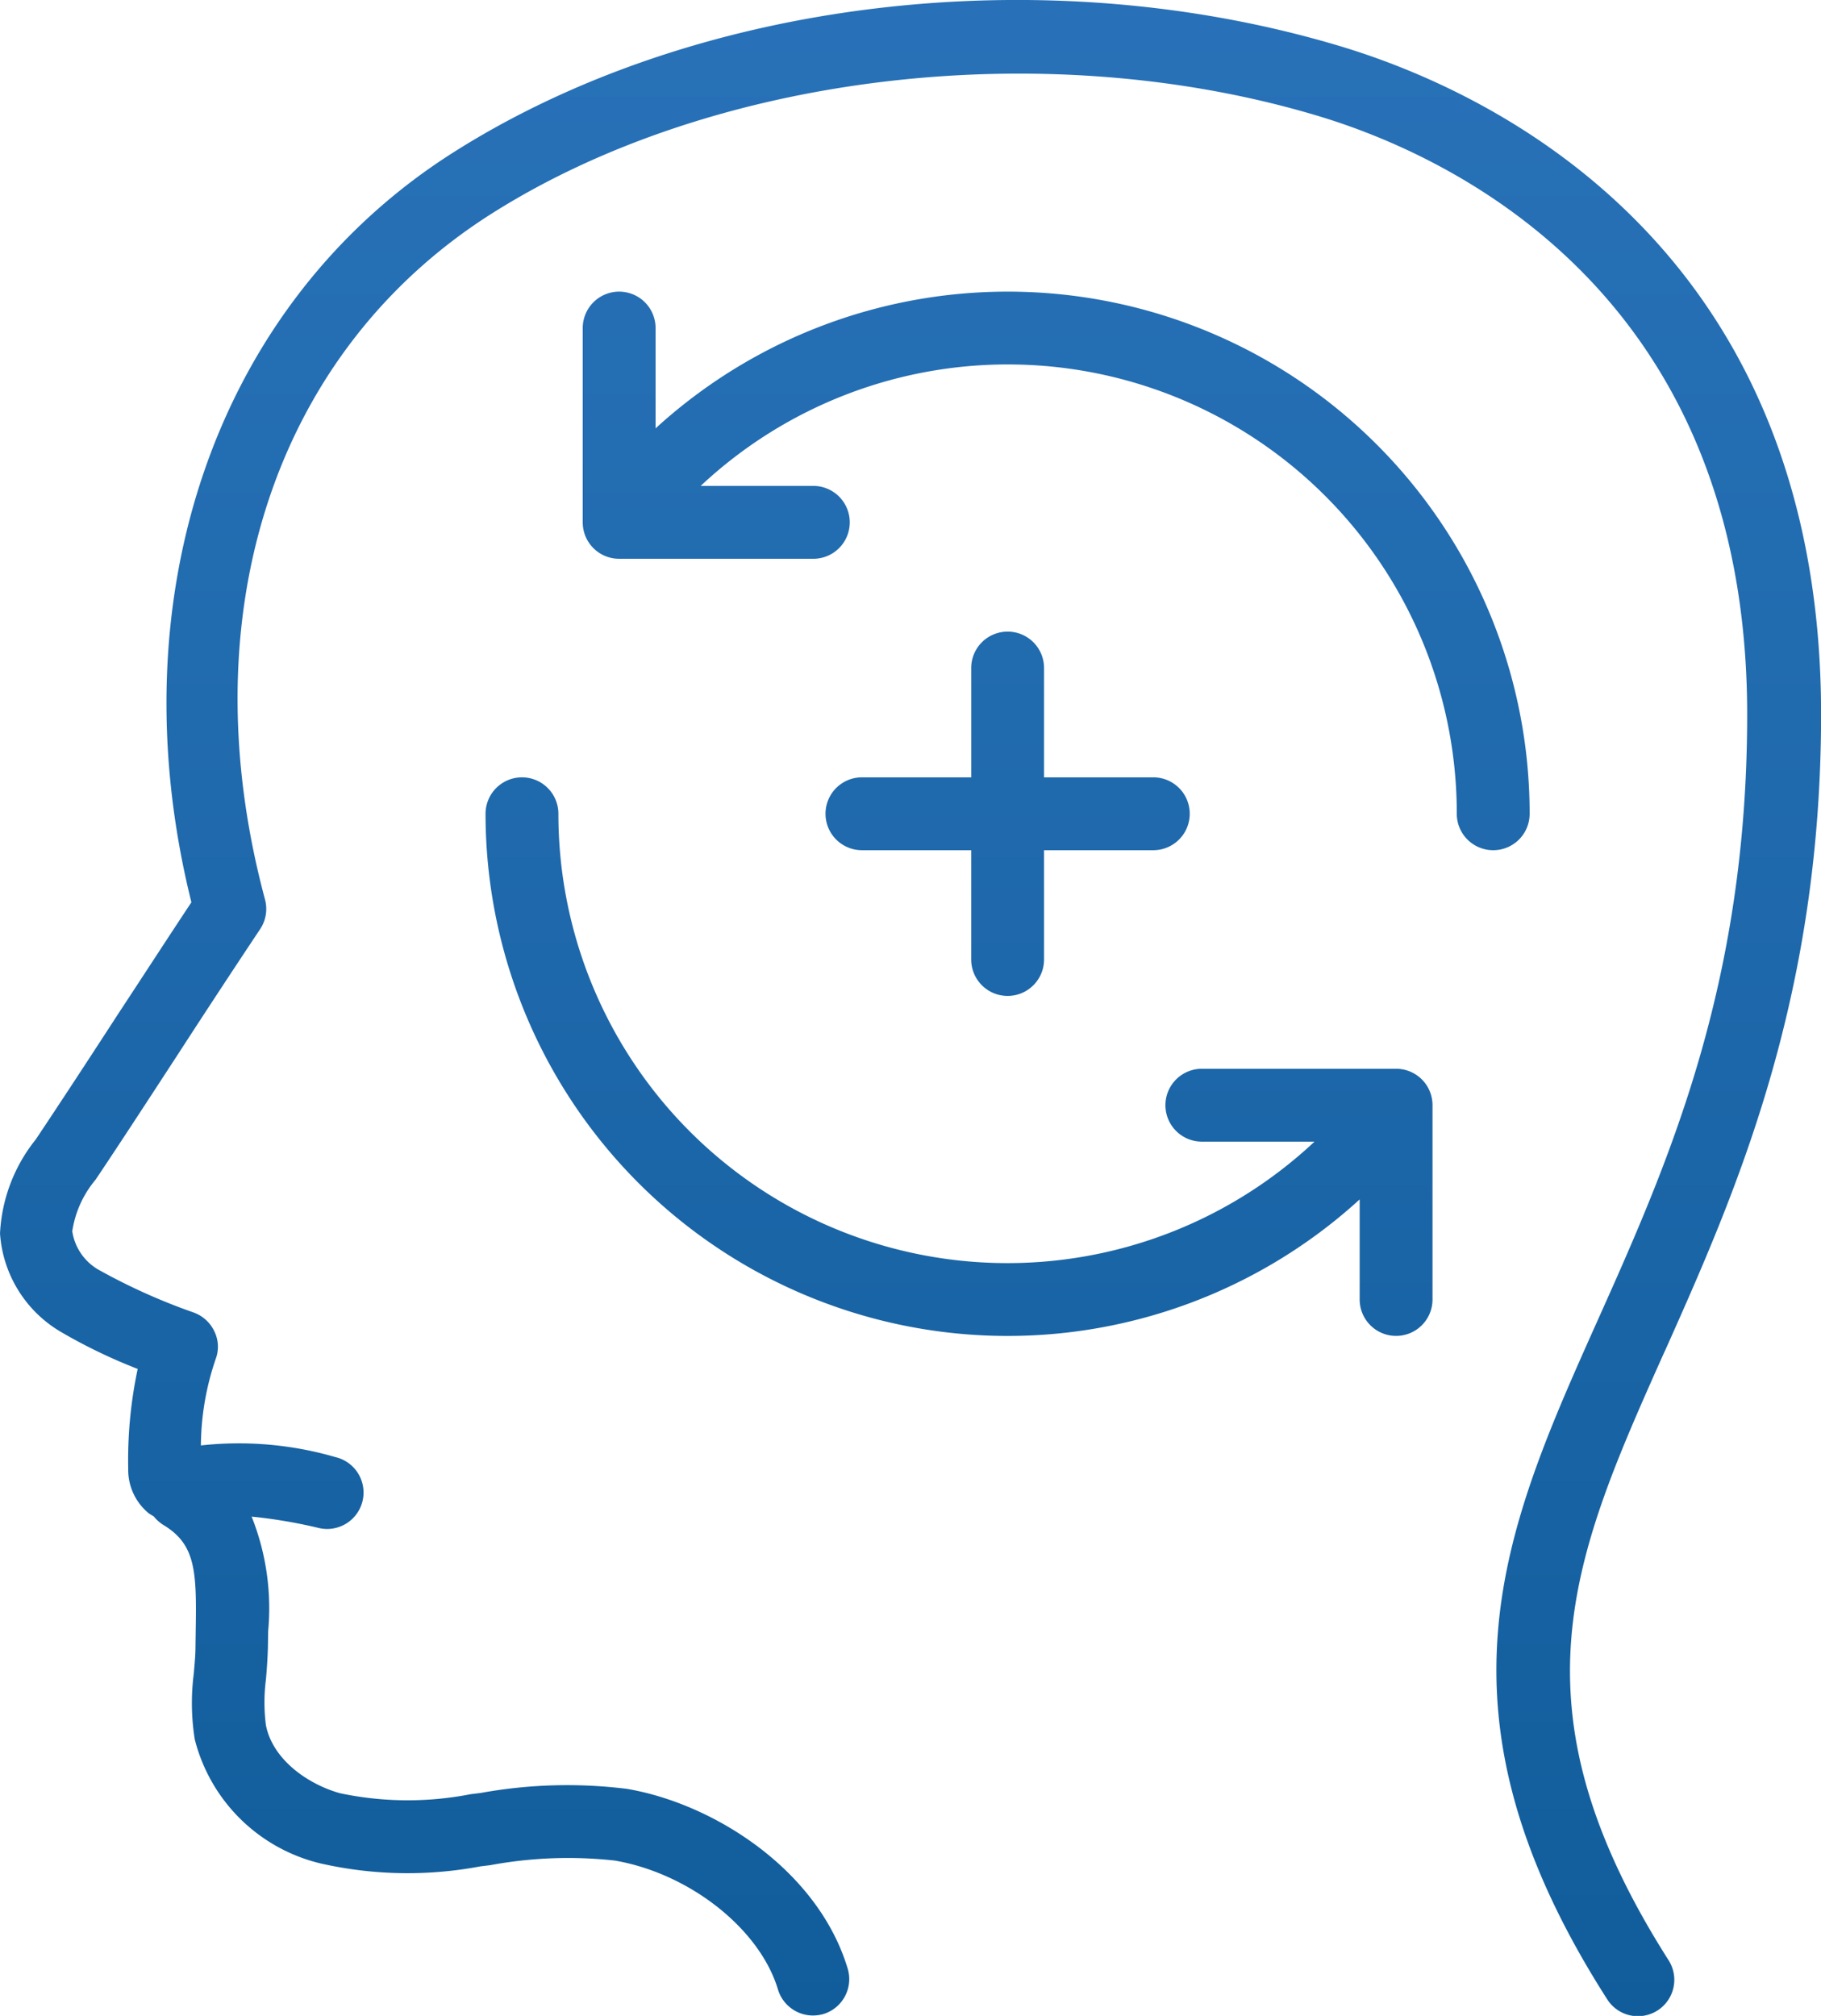 <svg xmlns="http://www.w3.org/2000/svg" xmlns:xlink="http://www.w3.org/1999/xlink" width="91.517" height="101.287" viewBox="0 0 91.517 101.287">
  <defs>
    <linearGradient id="linear-gradient" x1="0.5" x2="0.5" y2="1" gradientUnits="objectBoundingBox">
      <stop offset="0" stop-color="#2972b9"/>
      <stop offset="1" stop-color="#115d9b"/>
    </linearGradient>
  </defs>
  <g id="Group_3" data-name="Group 3" transform="translate(-363 -1442.722)">
    <path id="_6a1a5059ff665cb0a3562f19bc5b8c24" data-name="6a1a5059ff665cb0a3562f19bc5b8c24" d="M87.542,51.209a1.828,1.828,0,0,1-1.83-1.83,22.566,22.566,0,0,0-38-16.473h5.662a1.83,1.83,0,0,1,0,3.661H43.615a1.828,1.828,0,0,1-1.83-1.83V24.975a1.83,1.83,0,0,1,3.661,0v5.039A26.23,26.23,0,0,1,89.373,49.379,1.828,1.828,0,0,1,87.542,51.209ZM82.662,62.191H72.9a1.83,1.83,0,0,0,0,3.661h5.662a22.566,22.566,0,0,1-38-16.473,1.83,1.83,0,0,0-3.661,0A26.24,26.24,0,0,0,80.831,68.755v5.027a1.83,1.83,0,1,0,3.661,0V64.021A1.828,1.828,0,0,0,82.662,62.191Zm13.5,14.2c3.5-7.834,7.858-17.583,7.858-32.006,0-23.782-16.949-31.42-24.233-33.592C64.908,6.354,47.459,8.441,35.318,16.128c-11.909,7.529-17.034,22.269-13.2,37.7-1.159,1.745-2.416,3.685-3.685,5.613-1.428,2.2-2.855,4.381-4.136,6.3A8.175,8.175,0,0,0,12.5,70.464a6.216,6.216,0,0,0,3.112,4.978,27.053,27.053,0,0,0,3.807,1.83,21.992,21.992,0,0,0-.476,5.015,2.82,2.82,0,0,0,1.025,2.233,2.918,2.918,0,0,0,.256.159,1.99,1.99,0,0,0,.476.427c1.635.976,1.684,2.331,1.635,5.3l-.012.83c0,.451-.049.9-.085,1.342a11.625,11.625,0,0,0,.049,3.307,8.58,8.58,0,0,0,6.333,6.235,19.752,19.752,0,0,0,8.017.146l.5-.061a21.421,21.421,0,0,1,6.26-.232c3.758.647,7.285,3.429,8.2,6.479a1.837,1.837,0,0,0,1.757,1.306,1.944,1.944,0,0,0,.525-.073A1.834,1.834,0,0,0,55.1,107.4c-1.489-4.942-6.711-8.285-11.092-9.029a24.288,24.288,0,0,0-7.358.207l-.5.061a16.463,16.463,0,0,1-6.565-.049c-1.611-.451-3.38-1.684-3.722-3.417a9,9,0,0,1,0-2.294c.049-.537.085-1.086.1-1.623l.012-.805a12.421,12.421,0,0,0-.83-5.759,25.208,25.208,0,0,1,3.38.573,1.829,1.829,0,0,0,.83-3.563,17.4,17.4,0,0,0-6.76-.586,13.684,13.684,0,0,1,.744-4.344,1.756,1.756,0,0,0-.073-1.4,1.848,1.848,0,0,0-1.049-.94,30.32,30.32,0,0,1-4.686-2.1,2.687,2.687,0,0,1-1.4-1.977A5.225,5.225,0,0,1,17.3,67.767c1.293-1.928,2.721-4.124,4.161-6.333,1.415-2.184,2.843-4.356,4.112-6.26a1.832,1.832,0,0,0,.244-1.489c-3.856-14.374.512-27.576,11.409-34.471C48.338,12.187,64.993,10.21,78.684,14.3c6.5,1.94,21.622,8.761,21.622,30.09,0,13.642-4,22.6-7.541,30.5-4.7,10.506-8.749,19.584.5,34.044a1.828,1.828,0,1,0,3.075-1.977C88.214,94.172,91.545,86.717,96.157,76.394ZM63.139,40.227a1.828,1.828,0,0,0-1.83,1.83v5.491H55.817a1.83,1.83,0,0,0,0,3.661h5.491V56.7a1.83,1.83,0,1,0,3.661,0V51.209H70.46a1.83,1.83,0,0,0,0-3.661H64.969V42.057A1.828,1.828,0,0,0,63.139,40.227Z" transform="translate(350.501 1434.23)" fill="url(#linear-gradient)"/>
  </g>
</svg>

